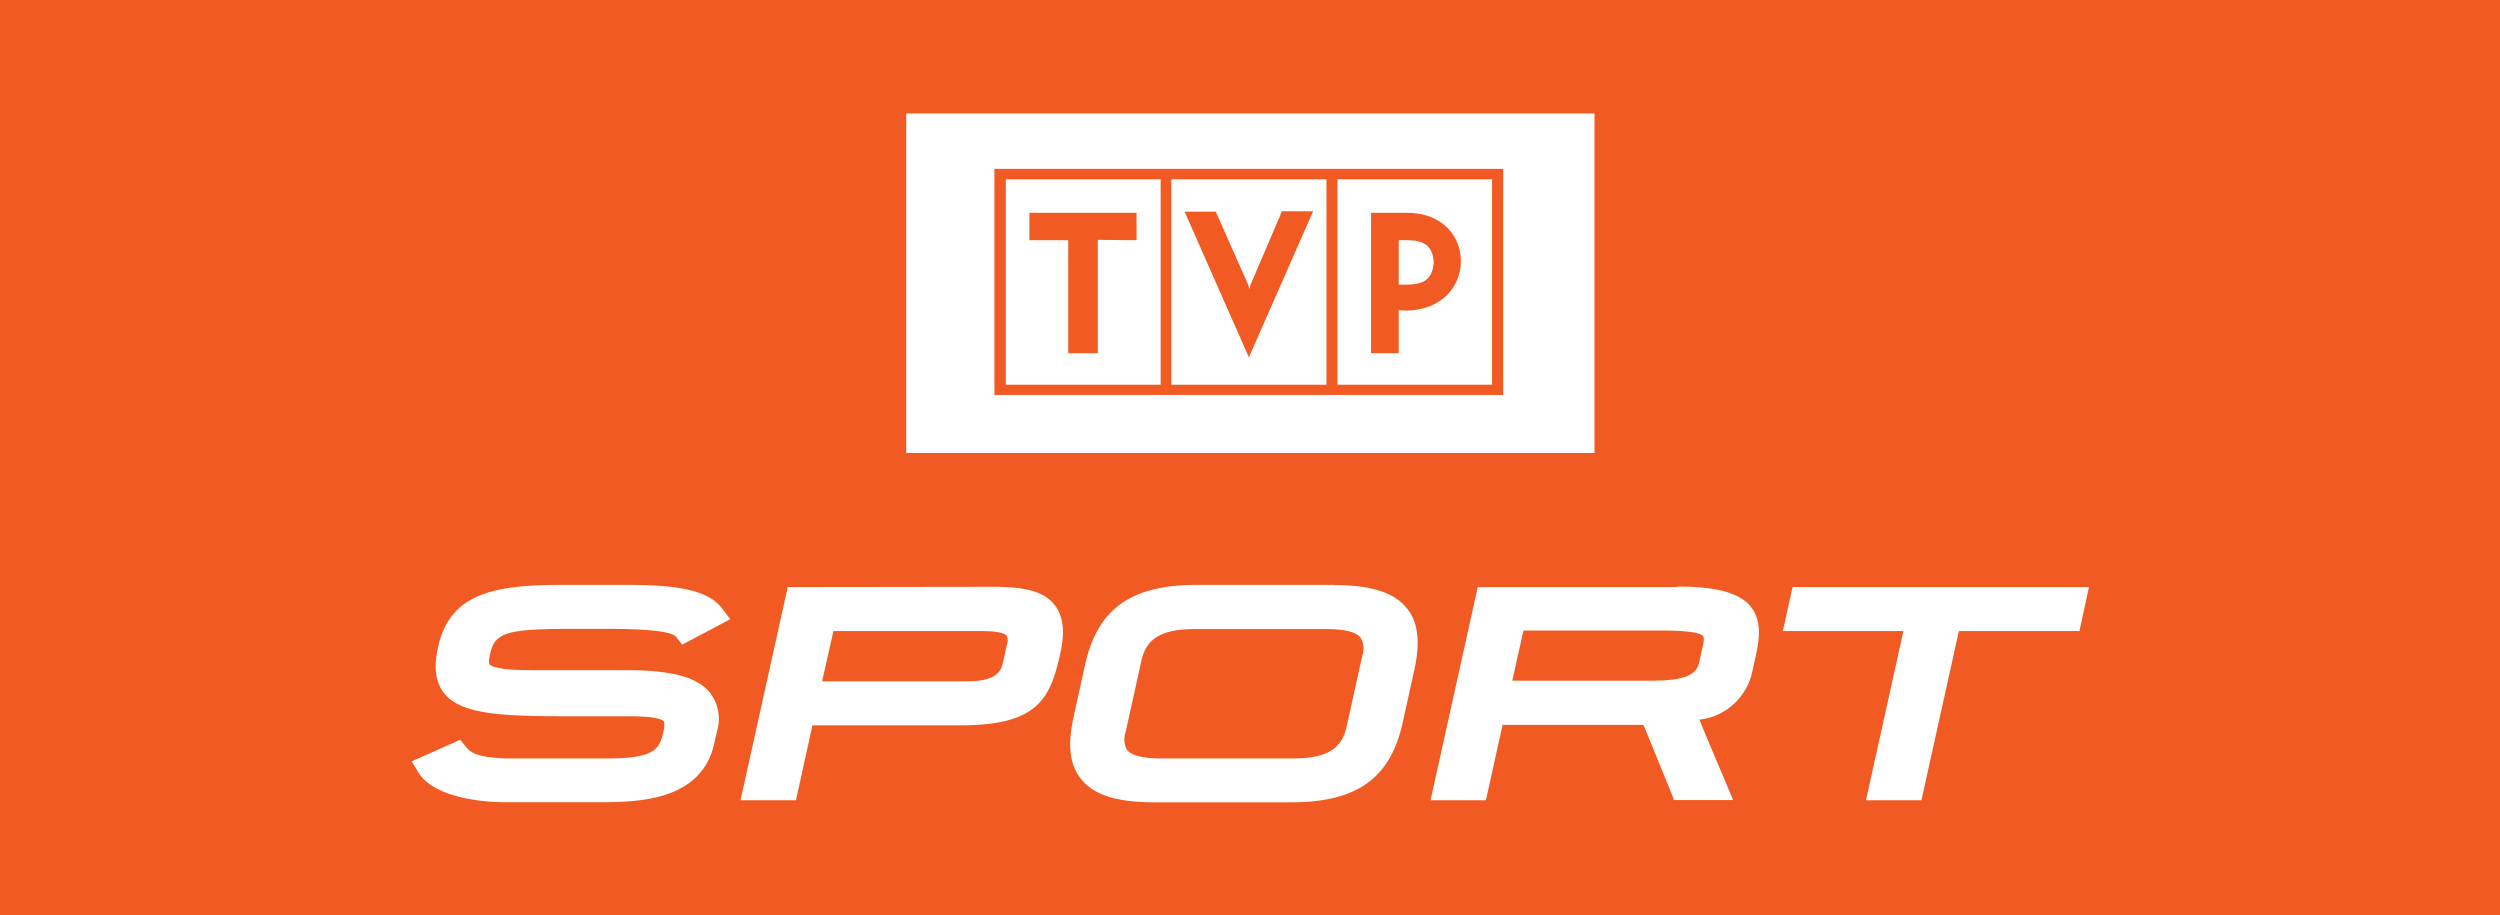 <svg xmlns="http://www.w3.org/2000/svg" width="1000" height="366" viewBox="0 0 1000 366">
    <g fill="none" fill-rule="nonzero">
        <path fill="#F15A22" d="M0 0h1000v366H0z"/>
        <path fill="#FFF" d="M362.485 45.39h275.304v135.82H362.485z"/>
        <path fill="#F15A22" d="M548.431 85.12h14.33c14.413 0 21.591 9.508 21.591 19.344 0 9.837-7.367 19.783-22.427 19.783l-2.429-.192v17.234h-11.065V85.12zm11.065 10.96l-.027 17.755h3.563c6.504 0 10.04-2.274 10.471-9.042-.432-6.247-3.643-8.549-10.04-8.713h-3.967zm-59.94 46.853l25.693-58.416H512.78l-12.63 29.537-.459 1.671-.35-1.671-13.036-29.4h-12.468l25.72 58.28zM454.621 96.08l-15.49-.137v45.346h-11.849V96.08h-15.518V85.12h42.857v10.96zm75.971-24.386v82.199H468.52V71.694h62.072zm66.229 0v82.199h-61.83V71.694h61.83zm-132.565 0v82.199h-61.937V71.694h61.937zm137.018-4.137H397.758v90.419h203.516V67.557z"/>
        <path fill="#FFF" d="M242.01 251.545c6.504 0 26.151 0 28.5 3.26l2.347 3.07 19.243-10.193-3.266-4.33c-5.127-6.685-15.842-9.397-37.135-9.397H223.82c-27.258 0-43.99 4.027-48.578 24.796-1.107 5.179-2.16 12.74 2.348 18.467 6.747 8.604 23.21 9.289 49.442 9.289h24.505c10.795 0 13.332 1.315 13.926 2.027.189.165.62 1.151-.162 4.384-1.566 7.289-4.264 10.467-22.967 10.467h-39.861c-11.929-.52-13.926-2.192-16.193-4.74l-2.159-2.74-19.431 8.63 2.698 4.494c5.398 8.796 21.59 11.864 35.247 11.864h35.92c15.654 0 41.994 0 47.176-23.646l1.133-4.904a17.252 17.252 0 0 0-2.699-15.042c-5.02-6.412-15.329-9.234-33.357-9.234h-38.134c-13.089 0-16.193-1.48-16.894-2.356 0 0-.513-.905.27-4.138 1.808-8.521 6.666-10.028 32.385-10.028h13.575zM315.094 234.831L296.202 320.1h22.184l6.585-29.975h59.374c31.17 0 35.84-10.96 39.834-29.017 1.889-8.439 1.133-14.686-2.348-19.18-4.75-5.972-13.332-7.205-24.775-7.205l-81.962.11zm18.27 17.59h58.969c7.692 0 9.878 1.124 10.39 1.919a4.835 4.835 0 0 1 0 3.699l-1.619 7.288c-.783 3.507-3.104 7.206-14.304 7.206h-57.943l4.507-20.111zM533.642 233.955h-54.975c-26.313 0-39.753 9.59-44.665 32.084l-4.588 20.824c-2.428 11.18-1.565 18.988 2.942 24.66 5.02 6.411 14.277 9.398 29.174 9.398h54.894c26.42 0 39.753-9.59 44.692-32.003l4.588-20.824c2.51-11.151 1.565-19.18-2.861-24.66-5.02-6.438-14.358-9.397-29.201-9.397m-83.393 58.827l6.315-28.578c1.997-8.96 8.097-12.659 21.59-12.659h52.303c7.368 0 12.037 1.151 13.764 3.425a8.496 8.496 0 0 1 .702 7.206l-6.315 28.55c-1.997 8.96-8.232 12.577-21.59 12.577h-52.384c-7.368 0-11.956-1.15-13.764-3.343a8.608 8.608 0 0 1-.62-7.206M670.984 234.831h-79.885L572.208 320.1h22.157l6.666-30.14h56.35c3.995 9.59 11.012 26.989 11.093 27.153l1.133 2.905h23.642l-2.7-6.412c0-.164-5.882-13.7-10.794-25.756 10.605-1.133 19.243-9.157 21.293-19.782l1.377-6.247c1.376-6.33 2.24-13.536-1.97-18.988-4.21-5.453-13.333-8.22-29.525-8.22l.054.22zm-61.614 17.372h55.083c13.089 0 16.192 1.397 16.813 2.274.27.356.35 1.315 0 3.343l-1.565 6.959c-.783 3.59-2.942 7.48-18.433 7.48h-56.35l4.452-20.056zM717.025 234.831l-3.886 17.59h48.227L746.388 320.1h22.184l14.978-67.677h48.228l3.805-17.59z"/>
    </g>
</svg>
